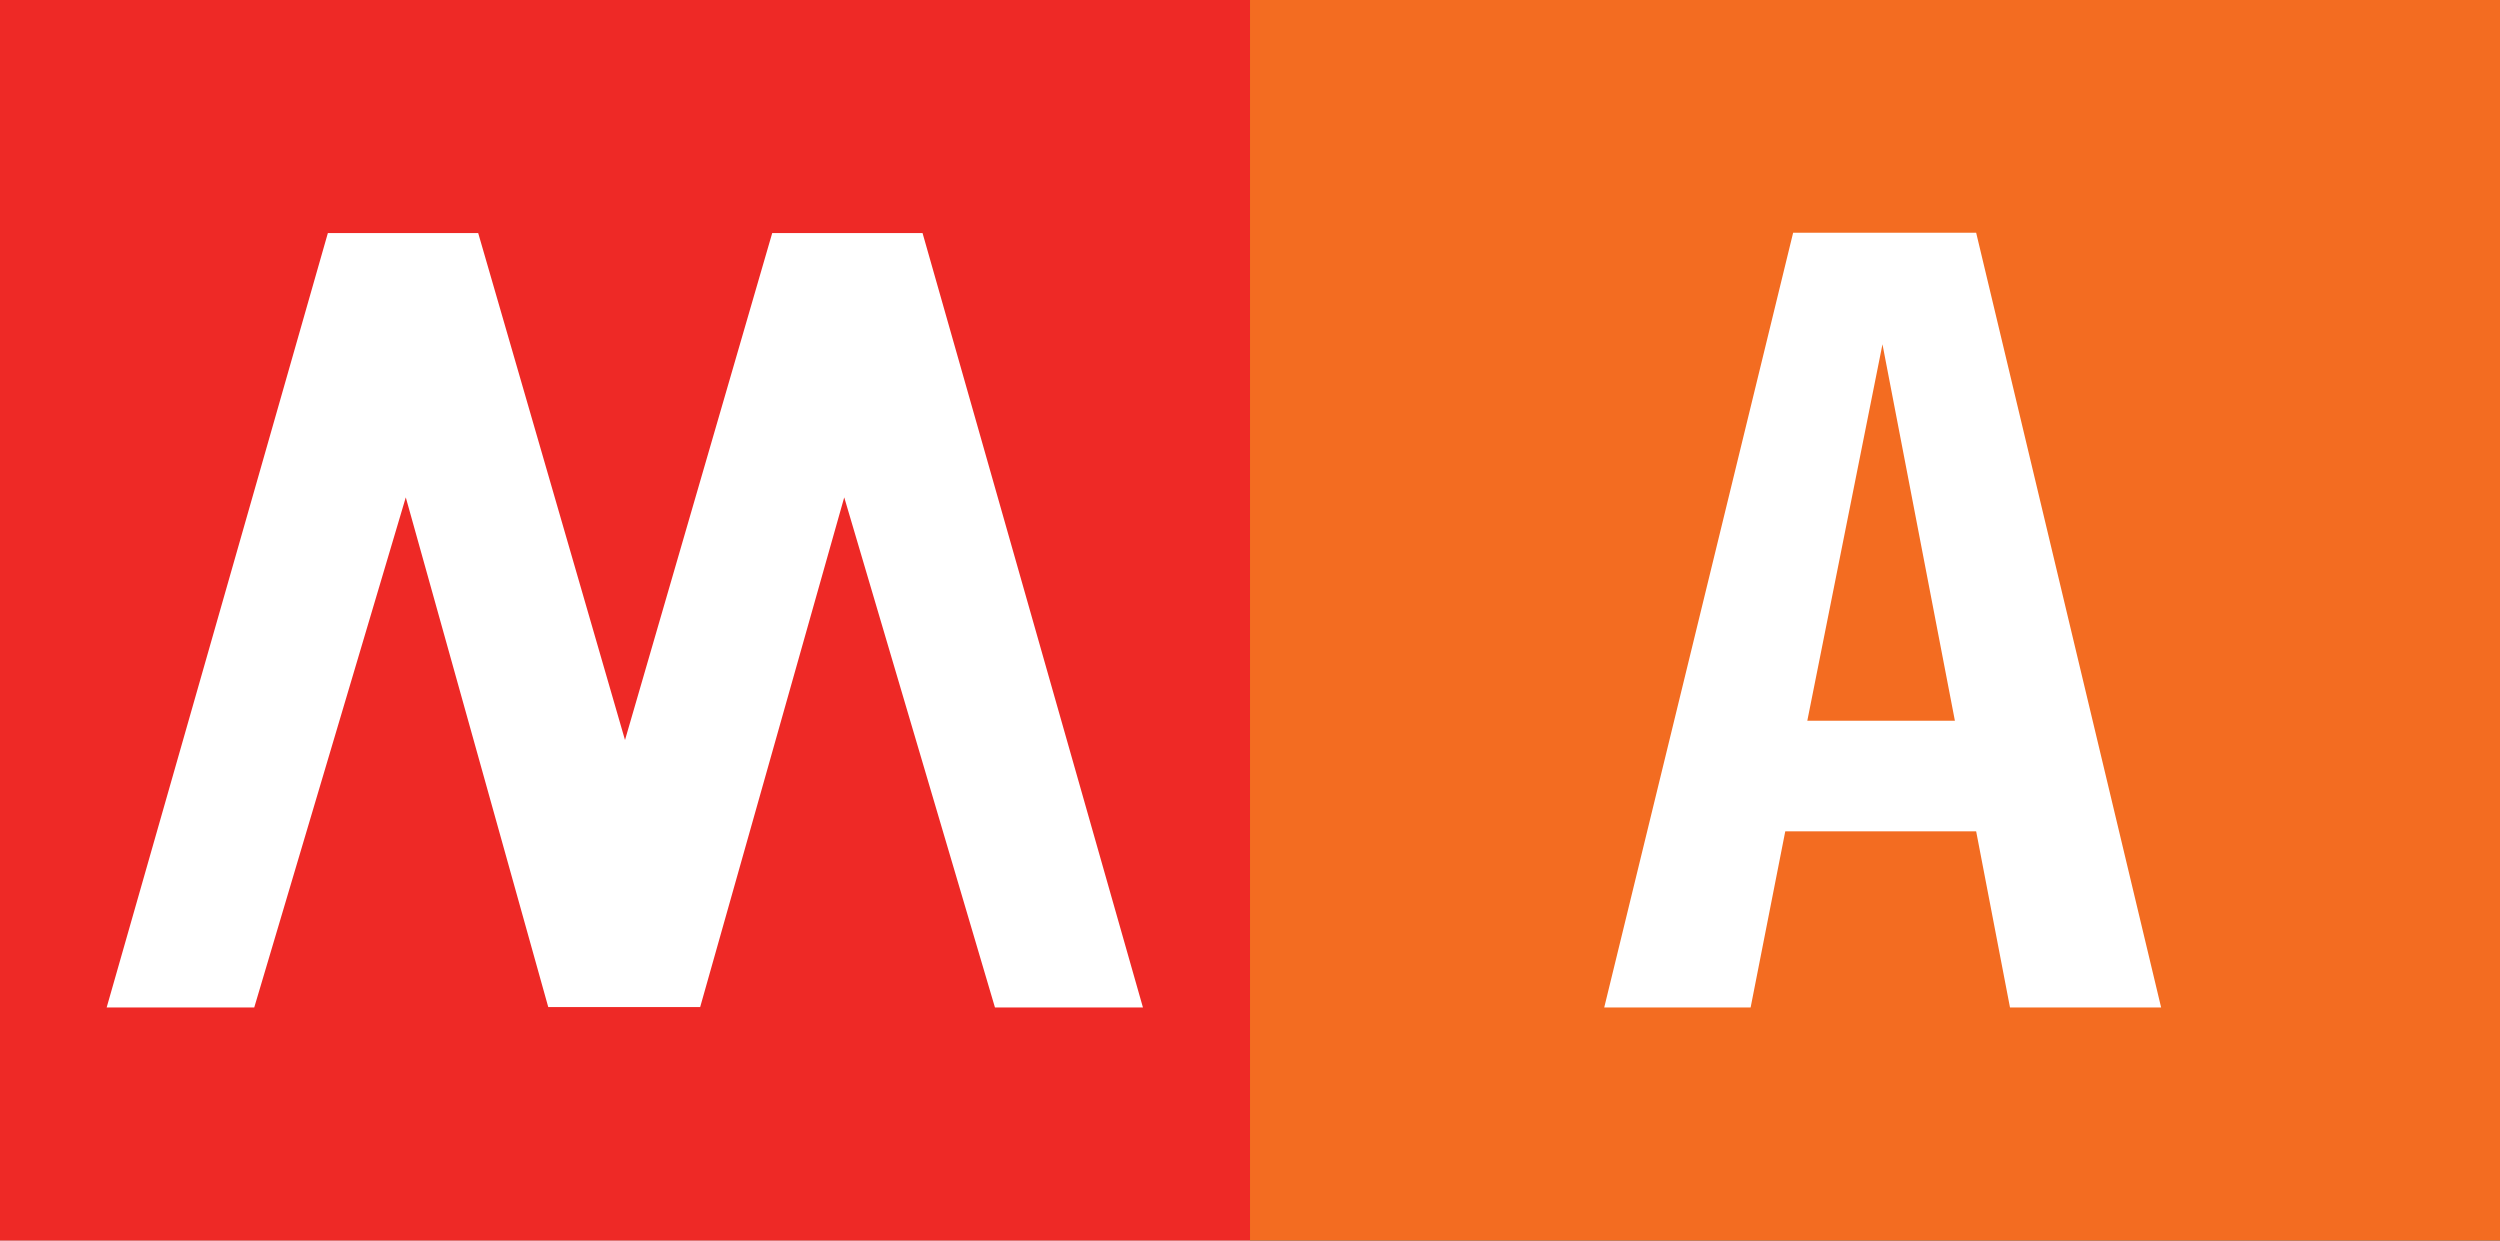 <?xml version="1.0" encoding="utf-8"?>
<!-- Generator: Adobe Illustrator 21.1.0, SVG Export Plug-In . SVG Version: 6.00 Build 0)  -->
<svg version="1.1"
	 id="svgLineaMetRo" inkscape:version="0.47 r22583" sodipodi:docname="Metropolitana di Roma A.svg" sodipodi:version="0.32" xmlns:cc="http://creativecommons.org/ns#" xmlns:dc="http://purl.org/dc/elements/1.1/" xmlns:inkscape="http://www.inkscape.org/namespaces/inkscape" xmlns:rdf="http://www.w3.org/1999/02/22-rdf-syntax-ns#" xmlns:sodipodi="http://sodipodi.sourceforge.net/DTD/sodipodi-0.dtd" xmlns:svg="http://www.w3.org/2000/svg"
	 xmlns="http://www.w3.org/2000/svg" xmlns:xlink="http://www.w3.org/1999/xlink" x="0px" y="0px" viewBox="0 0 604 299.715"
	 style="enable-background:new 0 0 604 299.715;" xml:space="preserve">
<rect x="0" y="0" width="604" height="299.715" fill="#333333" stroke="none"/>
<style type="text/css">
	.st0{fill:#FFFFFF;}
	.st1{fill:#ee2926;}
	.st2{fill:#f36c21;}
</style>
<title>Metro di Roma - Linea A</title>
<sodipodi:namedview  bordercolor="#666666" borderopacity="1.0" height="300px" id="base" inkscape:current-layer="svgLineaMetRo" inkscape:cx="225" inkscape:cy="150" inkscape:document-units="px" inkscape:pageopacity="0.0" inkscape:pageshadow="2" inkscape:window-height="749" inkscape:window-maximized="1" inkscape:window-width="1280" inkscape:window-x="0" inkscape:window-y="27" inkscape:zoom="1" pagecolor="#ffffff" showgrid="false" width="430px">
	</sodipodi:namedview>
<g>
	<polyline class="st0" points="302.002,149.907 302.002,0 0,0 0,299.715 302.002,299.715 	"/>
	<g>
		<path class="st1" d="M302.002,299.715H0V0h302.002V299.715z M222.889,56.315h-36.324l-35.564,122.472l-35.467-122.472
			H79.21L25.769,243.401h35.657l36.611-123.236l34.42,123.139h18.544h18.16l34.805-123.139l36.416,123.236h35.754
			L222.889,56.315z"/>
	</g>
	<rect x="302.002" class="st2" width="301.998" height="299.715"/>
	<path class="st0" d="M477.439,200.851h-46.119l-8.369,42.551h-35.37l45.642-187.179h44.216l44.688,187.179h-36.514
		L477.439,200.851z M436.646,174.127h35.656l-17.497-90.948L436.646,174.127z"/>
</g>
</svg>
